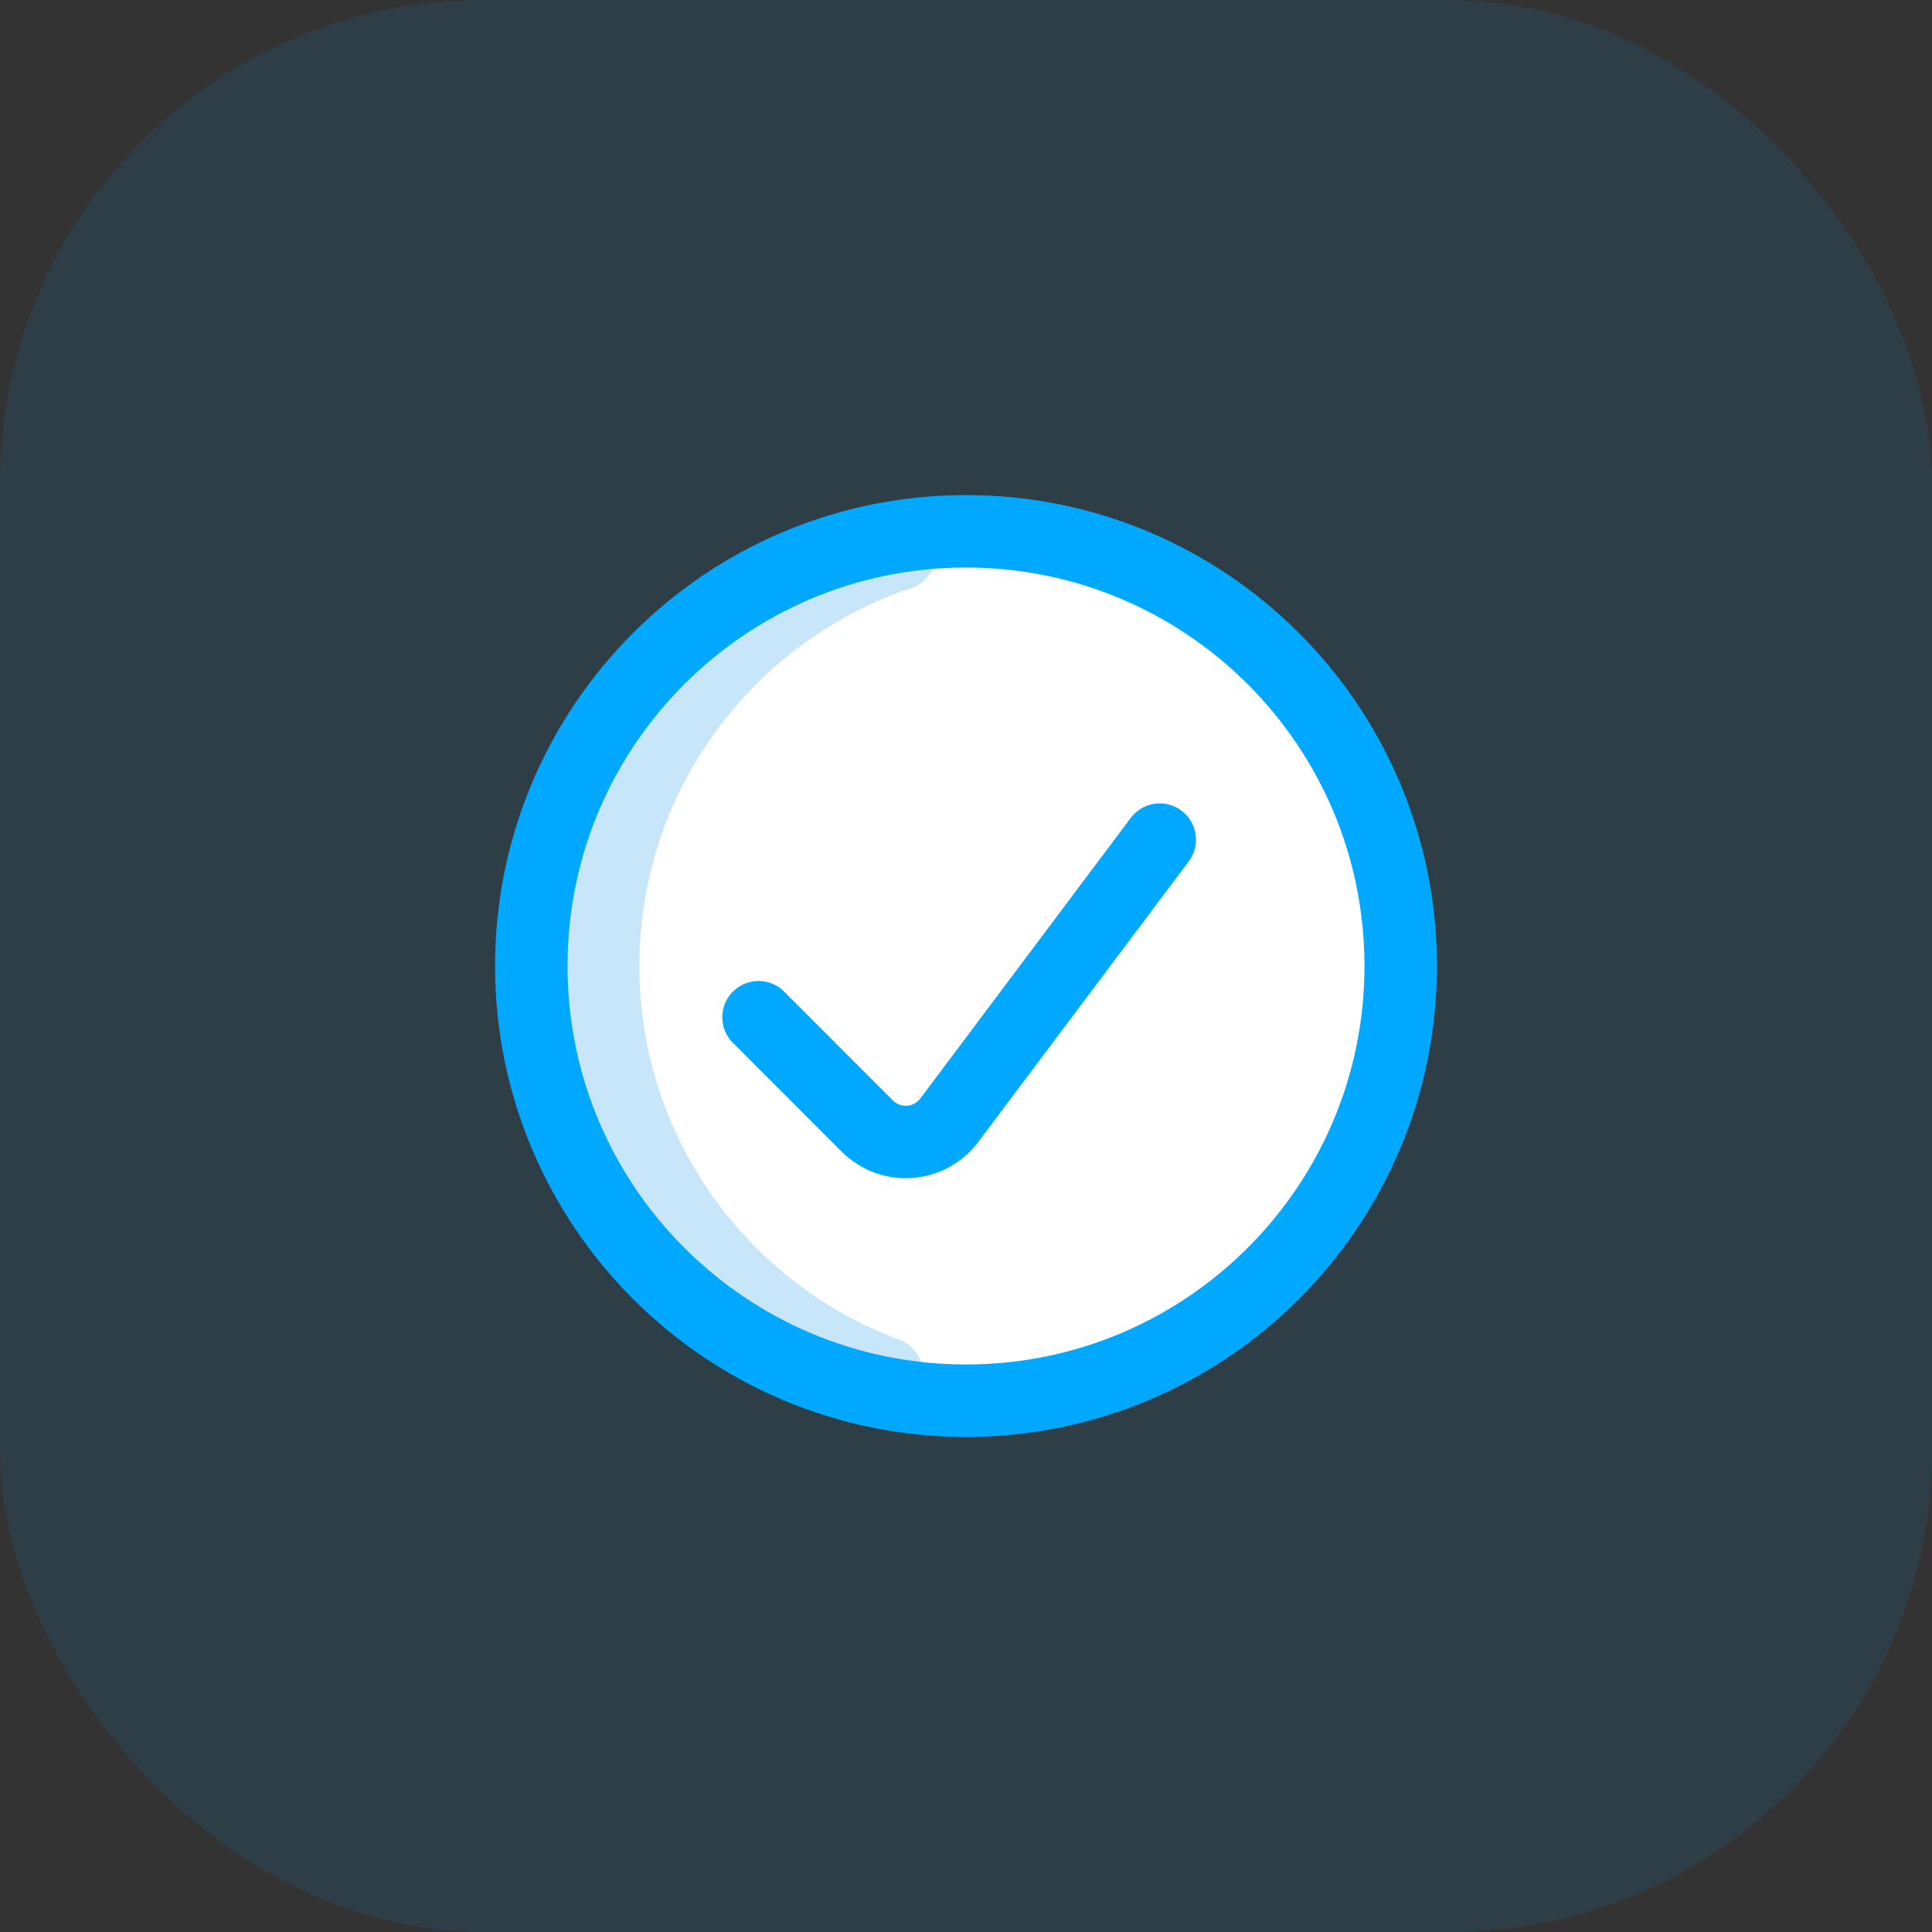 <?xml version="1.0" encoding="UTF-8"?>
<svg width="80px" height="80px" viewBox="0 0 80 80" version="1.1" xmlns="http://www.w3.org/2000/svg" xmlns:xlink="http://www.w3.org/1999/xlink">
    <rect x="0" y="0" width="80" height="80" fill="#333333" stroke="none"/>
    <!-- Generator: Sketch 55.2 (78181) - https://sketchapp.com -->
    <title>checkmark</title>
    <desc>Created with Sketch.</desc>
    <g id="Page-1" stroke="none" stroke-width="1" fill="none" fill-rule="evenodd">
        <g id="checkmark">
            <rect id="background" fill="#00A9FF" fill-rule="nonzero" opacity="0.1" x="0" y="0" width="80" height="80" rx="20"></rect>
            <g id="vector" transform="translate(22, 22)">
                <path d="M36,18 C36,27.939 27.942,36 18,36 C8.061,36 0,27.939 0,18 C0,8.061 8.061,0 18,0 C27.942,0 36,8.061 36,18" id="circle" fill="#FFFFFF"></path>
                <path d="M14.722,34.884 C7.864,32.34 2.977,25.74 2.977,18 C2.977,10.056 8.125,3.315 15.265,0.927" id="highlight" stroke="#C8E6FA" stroke-width="3" stroke-linecap="round" stroke-linejoin="round"></path>
                <path d="M36,18 C36,27.939 27.942,36 18,36 C8.061,36 0,27.939 0,18 C0,8.061 8.061,0 18,0 C27.942,0 36,8.061 36,18 Z" id="circle-stroke" stroke="#00A9FF" stroke-width="3" stroke-linecap="round" stroke-linejoin="round"></path>
                <path d="M26.023,12.768 L17.308,24.387 C16.915,24.909 16.318,25.236 15.667,25.281 C15.016,25.329 14.377,25.089 13.915,24.63 L9.409,20.121" id="tick" stroke="#00A9FF" stroke-width="3" stroke-linecap="round" stroke-linejoin="round"></path>
            </g>
        </g>
    </g>
</svg>